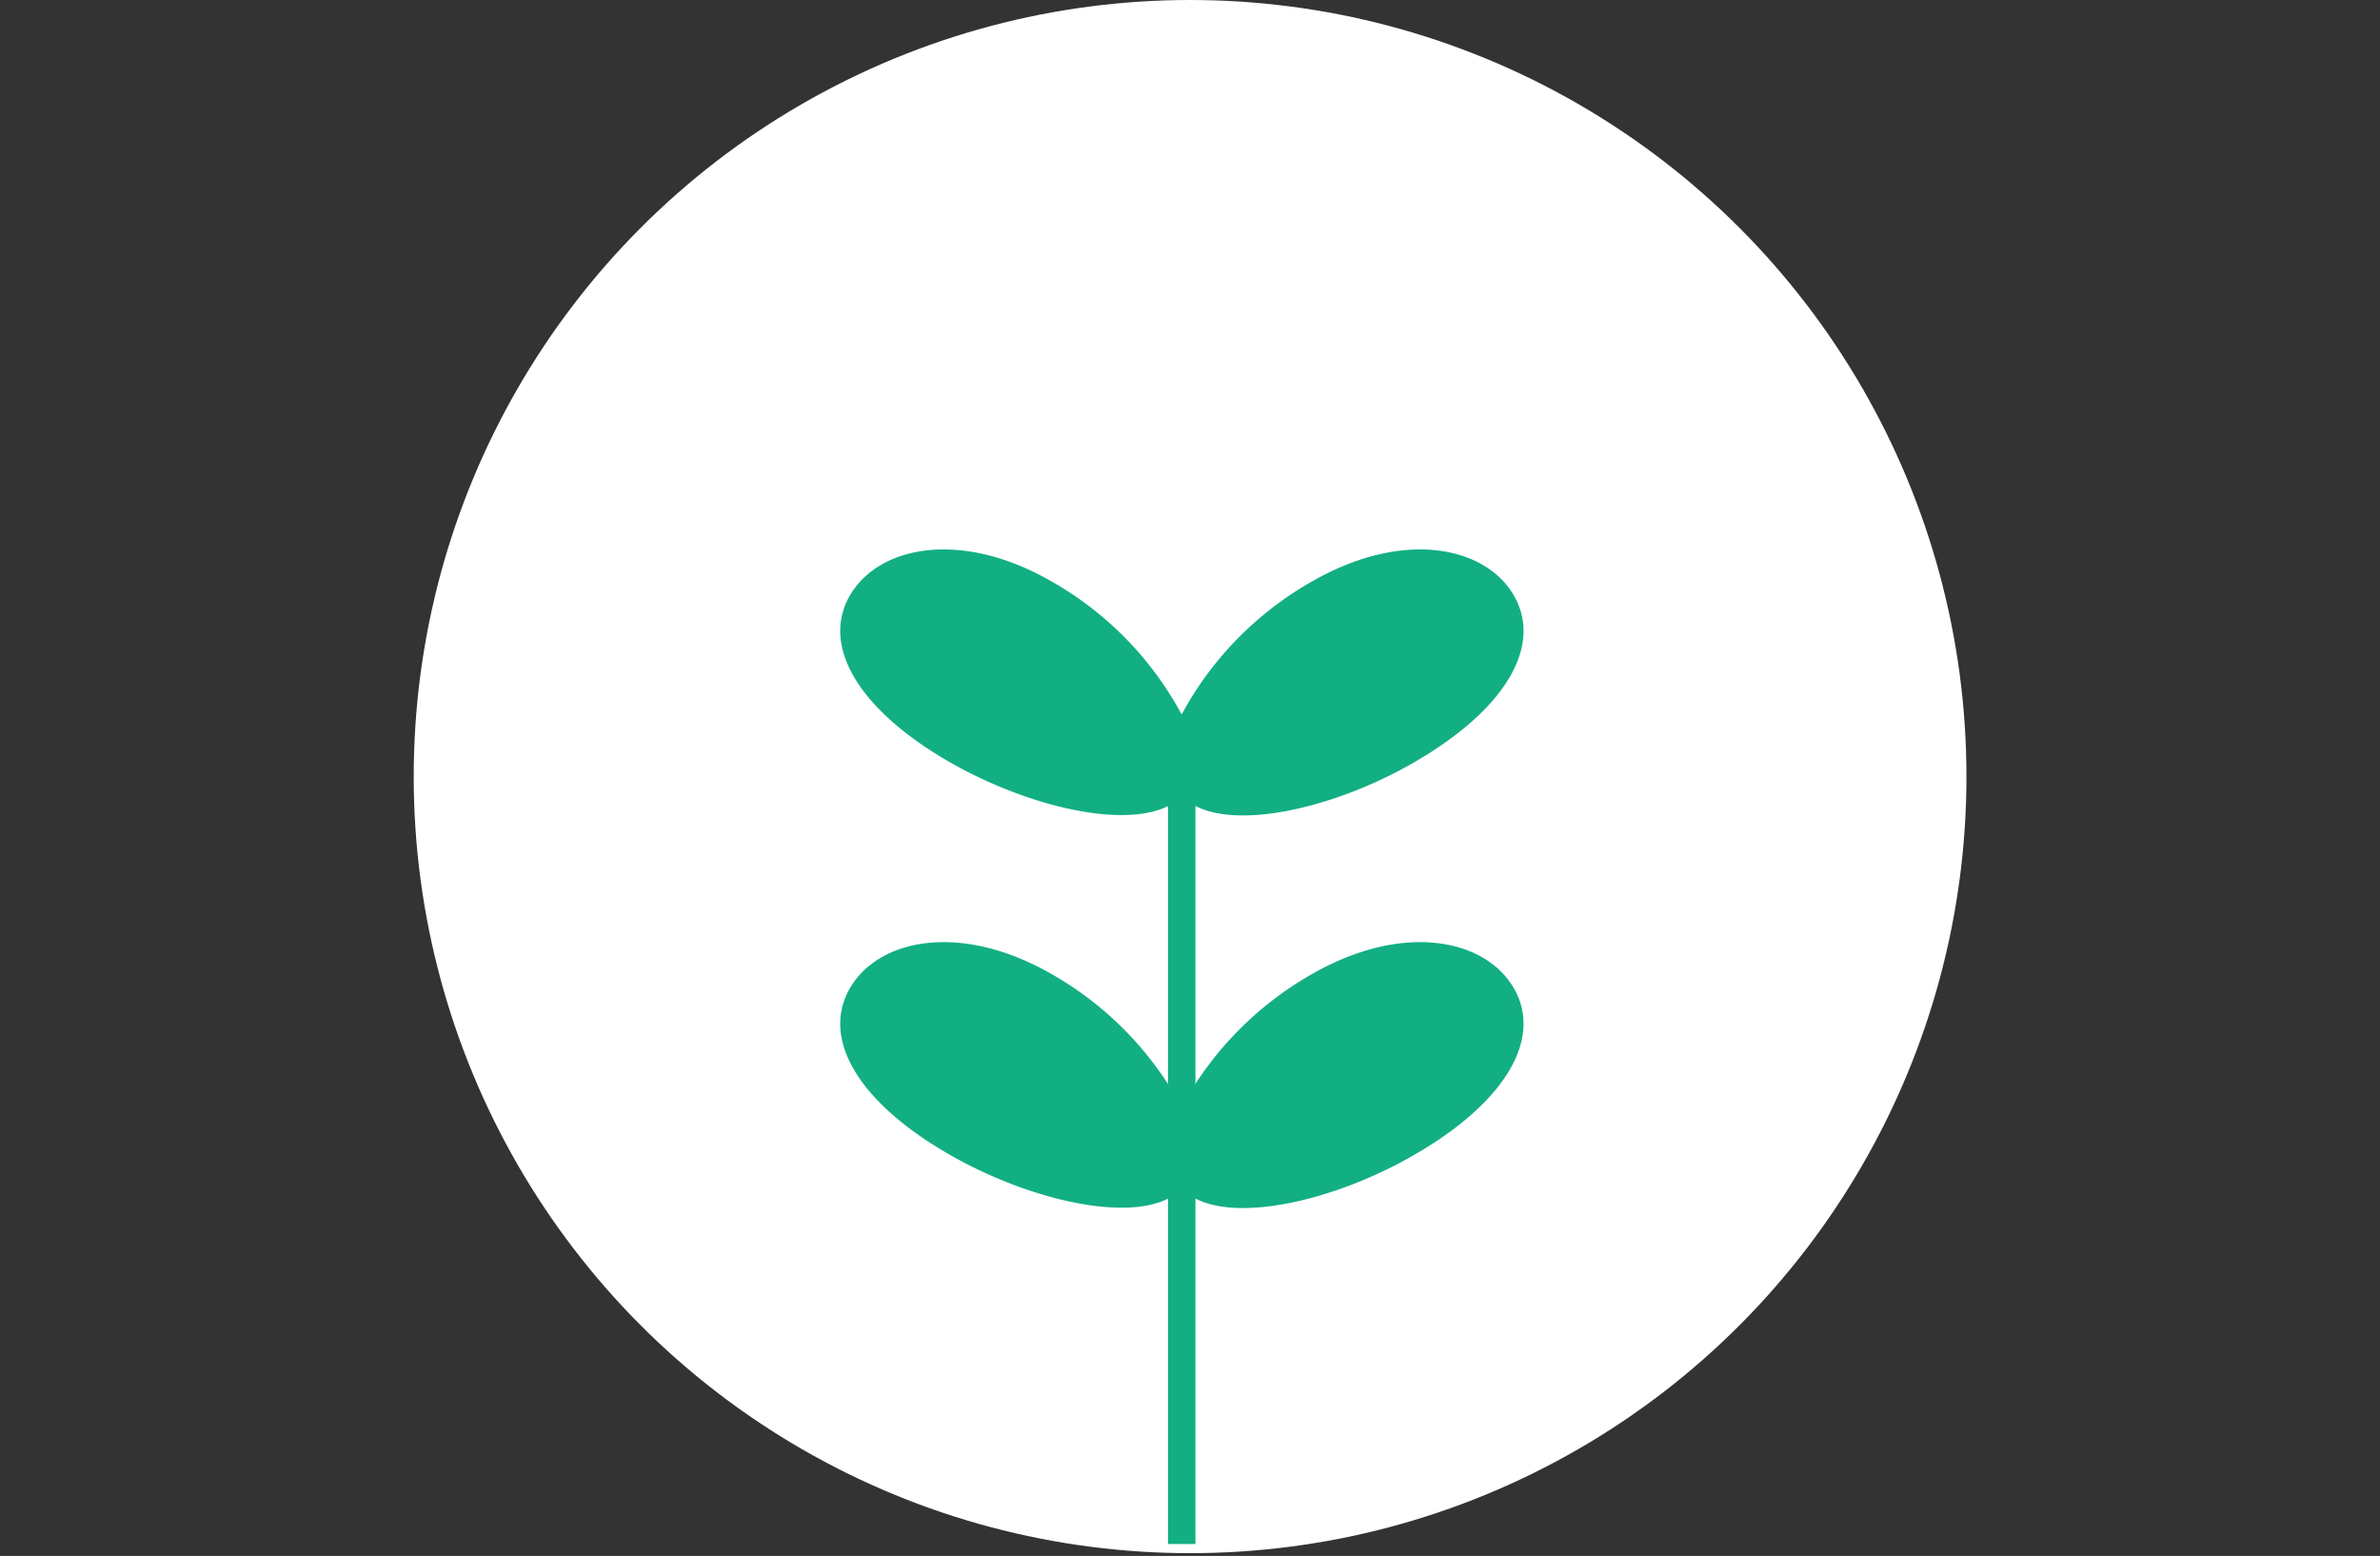 <svg xmlns="http://www.w3.org/2000/svg" viewBox="0 0 137.95 90.16"><rect x="0" y="0" width="137.95" height="90.16" fill="#333333" stroke="none"/><defs><style>.a{fill:#fff;}.b{fill:#12af83;}.c{fill:none;}</style></defs><title>step04</title><circle class="a" cx="68.98" cy="45" r="45"/><path class="b" d="M87.75,57.27c-1.66-2.88-6.44-3.86-11.75-.8a19.58,19.58,0,0,0-7.51,7.68A19.51,19.51,0,0,0,61,56.47c-5.3-3.06-10.08-2.08-11.74.8s.42,6.55,5.73,9.61c5,2.88,11.38,4.2,13.52,2,2.14,2.23,8.55.91,13.53-2C87.32,63.82,89.41,60.14,87.75,57.27Z"/><polygon class="b" points="67.7 89.47 67.7 68.06 69.29 68.06 69.29 89.47 67.7 89.47 67.7 89.47"/><path class="b" d="M67.52,67.26s-.42-.44-1.2-1.13h0A38,38,0,0,0,63,63.51h0a29.37,29.37,0,0,0-11.59-4.93h0a.11.11,0,0,1-.09-.13h0a.11.11,0,0,1,.13-.09h0c9.46,1.58,16.26,8.74,16.27,8.75h0a.11.11,0,0,1,0,.16h0a.11.11,0,0,1-.08,0h0a.09.09,0,0,1-.08,0Z"/><path class="b" d="M69.31,67.27a.11.11,0,0,1,0-.16h0s6.82-7.17,16.28-8.75h0a.11.11,0,0,1,.13.09h0a.12.12,0,0,1-.1.13h0c-7,1.17-12.6,5.47-14.94,7.55h0c-.78.69-1.2,1.13-1.2,1.13h0a.12.12,0,0,1-.09,0h0a.11.11,0,0,1-.07,0Z"/><path class="b" d="M87.75,34.51c-1.66-2.87-6.44-3.86-11.75-.79a19.51,19.51,0,0,0-7.51,7.68A19.44,19.44,0,0,0,61,33.72c-5.3-3.07-10.08-2.08-11.74.79s.42,6.55,5.73,9.62c5,2.88,11.38,4.2,13.52,2,2.14,2.23,8.55.91,13.53-2C87.32,41.06,89.41,37.39,87.75,34.51Z"/><polygon class="b" points="67.7 65.27 67.7 45.3 69.29 45.3 69.29 65.27 67.7 65.27 67.7 65.27"/><path class="b" d="M67.52,44.51s-.42-.44-1.2-1.13h0A38,38,0,0,0,63,40.76h0a29.37,29.37,0,0,0-11.59-4.93h0a.11.11,0,0,1-.09-.13h0a.11.11,0,0,1,.13-.09h0c9.46,1.58,16.26,8.74,16.27,8.75h0a.11.11,0,0,1,0,.16h0a.11.11,0,0,1-.08,0h0a.09.09,0,0,1-.08,0Z"/><path class="b" d="M69.31,44.52a.11.11,0,0,1,0-.16h0s6.82-7.17,16.28-8.75h0a.11.11,0,0,1,.13.09h0a.12.12,0,0,1-.1.13h0C78.59,37,73,41.3,70.67,43.38h0c-.78.69-1.2,1.13-1.2,1.13h0a.12.12,0,0,1-.09,0h0a.11.11,0,0,1-.07,0Z"/><rect class="c" width="137.95" height="90.16"/></svg>